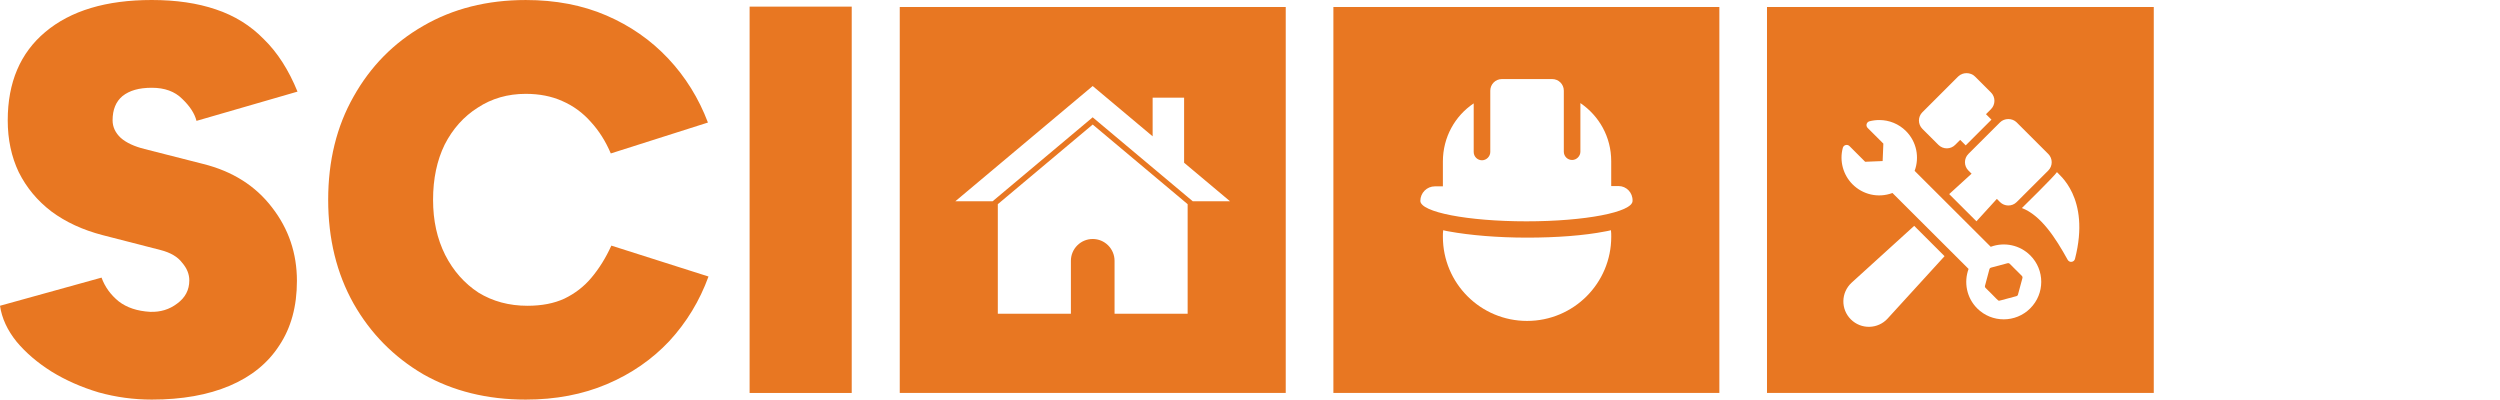 <svg xmlns="http://www.w3.org/2000/svg" width="6344" height="1014" viewBox="0 0 6344 1014" fill="none"><path d="M2283.22 17.799V997.19H3262.68V17.799H2283.22ZM3013.68 796.107H2828.29V661.867C2828.29 647.153 2822.51 633.231 2812.07 622.67C2801.55 612.229 2787.59 606.454 2772.91 606.454C2742.34 606.454 2717.5 631.293 2717.5 661.867V796.107H2532.06V518.094L2533.49 516.908L2772.83 316.022L3013.76 518.094V796.107H3013.68ZM3026.73 510.738L2772.75 297.67L2518.85 510.738H2424.2L2772.79 218.289L2924.92 345.924V247.834H3004.78V412.965L3121.39 510.777H3026.7L3026.73 510.738Z" fill="#E87722"></path><path d="M5099.68 669.144C5098.38 667.839 5096.56 667.325 5094.74 667.839L5052.06 679.23C5050.24 679.744 5048.94 681.05 5048.42 682.869L5037.03 725.546C5036.52 727.247 5037.03 729.066 5038.33 730.371C5070.1 761.42 5069.43 763.081 5073.14 763.081C5074.13 763.081 5072.15 763.476 5117.21 751.413C5118.91 751.017 5120.33 749.594 5120.73 747.893L5132.24 705.216C5132.63 703.515 5132.24 701.696 5130.93 700.391L5099.68 669.184V669.144Z" fill="#E87722"></path><path d="M4483.93 17.799V997.19H5465.41V17.799H4483.93ZM5117.48 310.564L5197.66 390.657C5209.33 402.206 5209.33 421.152 5197.66 432.78L5117.48 512.794C5105.78 524.462 5086.79 524.304 5075.28 512.794L5067.21 504.726C5047.95 525.768 5030.82 544.634 5015.43 561.562L4946.25 492.544C4946.05 492.741 4946.01 492.741 4946.25 492.544C4949.46 489.617 5002.14 441.64 5003.09 440.77L4995.02 432.701C4983.35 421.073 4983.35 402.206 4995.02 390.578L5075.2 310.564C5086.51 299.292 5106.21 299.292 5117.52 310.564H5117.48ZM4878.34 284.736L4969.07 194.083C4980.47 182.81 5000.24 182.81 5011.64 194.083L5052.3 234.624C5064.01 246.292 5064.01 265.316 5052.3 277.103L5039.6 289.76L5053.52 303.642L4988.18 368.943L4974.18 354.942L4961.48 367.598C4950.01 379.266 4930.94 379.583 4918.92 367.598L4878.38 327.136C4866.35 315.152 4866.71 296.127 4878.38 284.657L4878.34 284.736ZM4790.21 808.21C4765.45 835.382 4722.96 836.608 4696.7 810.425C4670.83 784.637 4671.27 742.435 4698.91 717.121C4768.61 653.719 4819.95 607.126 4857.45 573.112L4934.5 650.08C4933.55 651.148 4915.75 670.608 4790.21 808.17V808.21ZM5151.94 782.461C5114.79 819.68 5054.43 819.601 5017.33 782.58C4990.32 755.526 4983.04 716.172 4995.46 682.434L4802.31 489.735C4765.53 503.421 4726.76 493.453 4701.05 467.784C4676.96 443.618 4667.39 408.218 4676.33 375.192C4678.35 367.756 4687.72 365.225 4693.18 370.644L4733.01 410.512L4777.39 408.693L4779.21 364.434L4739.38 324.684C4734.04 319.345 4736.06 310.089 4743.81 307.795C4751.96 305.699 4760.34 304.592 4768.81 304.592C4794.44 304.592 4818.53 314.559 4836.57 332.555C4863.9 359.846 4871.18 399.596 4858.56 433.571L5051.7 626.27C5086.67 613.376 5125.71 621.84 5152.06 648.103C5189.16 685.123 5189.16 745.401 5151.94 782.422V782.461ZM5265.46 656.962C5264.47 660.997 5261.11 663.923 5256.99 664.398C5253.91 665.15 5249 663.291 5246.91 659.256C5216.33 603.923 5179.15 546.335 5130.74 527.943C5131.72 527.191 5215.15 445.121 5219.69 436.775C5222.15 441.442 5305.96 500.059 5265.46 656.962Z" fill="#E87722"></path><path d="M3383.6 17.799V997.19H4363.06V17.799H3383.6ZM3875.11 814.38C3757 814.38 3661.47 718.861 3661.47 600.759C3661.47 594.747 3661.47 589.486 3662.22 584.226C3667.48 585.729 3672.74 586.48 3676.5 587.232C3729.9 597.001 3800.63 603.013 3875.11 603.013C3949.59 603.013 4020.27 597.753 4073.67 587.232C4077.43 586.48 4082.69 585.729 4087.95 584.226C4088.7 590.238 4088.7 595.498 4088.7 600.759C4088.7 718.861 3993.14 814.38 3875.07 814.38H3875.11ZM3873.56 561.641C3724.64 561.641 3604.27 538.345 3604.27 509.749C3604.27 489.459 3620.81 472.886 3641.14 472.886H3661.47V409.721C3661.47 348.059 3692.32 293.912 3739.67 262.31V385.674C3739.67 397.697 3749.48 406.715 3760.71 406.715C3771.95 406.715 3781.76 396.946 3781.76 385.674V229.996C3781.76 214.215 3794.57 200.648 3811.11 200.648H3938.99C3954.77 200.648 3968.34 213.424 3968.34 229.996V384.922C3968.34 396.946 3978.11 405.964 3989.38 405.964C4000.65 405.964 4010.42 396.195 4010.42 384.922V261.559C4057.81 293.912 4088.62 347.308 4088.62 408.97V472.135H4107.41C4126.99 472.135 4143.53 488.668 4142.77 509.749C4142.77 538.345 4022.45 561.641 3873.52 561.641H3873.56Z" fill="#E87722"></path><path d="M1902.19 997.19V16.81H2161.32V997.19H1902.19Z" fill="#E87722"></path><path d="M1334.22 1014C1236.17 1014 1149.34 992.523 1073.72 949.569C998.996 905.667 940.178 845.943 897.222 770.319C854.265 693.746 832.787 605.979 832.787 507.02C832.787 408.06 854.265 320.729 897.222 245.105C940.178 168.532 998.996 108.769 1073.72 65.854C1149.34 21.951 1236.21 0.04 1334.22 0.04C1409.85 0.04 1478.01 13.092 1538.72 39.236C1599.4 65.38 1651.69 101.807 1695.6 148.479C1739.46 195.151 1773.08 249.337 1796.46 310.959L1549.96 389.391C1536.86 358.58 1520.05 331.962 1499.52 309.575C1478.95 286.239 1454.71 268.48 1426.7 256.338C1399.61 244.195 1368.79 238.144 1334.26 238.144C1288.5 238.144 1247.88 249.812 1212.39 273.148C1176.91 295.574 1148.91 326.82 1128.38 366.965C1108.76 407.111 1098.95 453.783 1098.95 507.02C1098.95 560.257 1109.24 605.979 1129.76 647.074C1150.29 687.22 1178.3 718.98 1213.82 742.316C1250.25 764.742 1291.78 775.935 1338.46 775.935C1374.89 775.935 1406.13 769.884 1432.32 757.741C1459.37 744.649 1482.28 726.93 1500.95 704.504C1520.57 681.168 1537.38 654.075 1551.38 623.264L1797.89 701.696C1775.46 763.318 1742.31 817.94 1698.44 865.561C1654.54 912.232 1601.77 948.66 1540.15 974.804C1478.52 1000.95 1409.89 1014 1334.26 1014H1334.22Z" fill="#E87722"></path><path d="M385.145 1014C339.38 1014 294.565 1007.95 250.698 995.806C206.832 982.714 166.644 964.995 130.254 942.569C94.773 920.143 65.345 894.948 42.007 866.945C18.67 837.993 4.667 807.656 0 775.896L257.7 704.464C266.085 727.8 280.562 747.893 301.131 764.702C321.66 780.563 348.28 789.462 380.952 791.321C407.098 792.27 429.961 785.27 449.58 770.319C470.109 755.368 480.393 735.79 480.393 711.505C480.393 695.644 474.341 680.694 462.198 666.692C451.004 651.741 432.769 641.023 407.573 634.497L260.508 596.685C210.076 583.593 166.684 563.54 130.254 536.447C94.773 509.353 67.243 476.209 47.624 437.012C28.954 397.816 19.619 353.913 19.619 305.343C19.619 209.192 51.382 134.478 114.867 81.24C179.262 27.093 269.368 0 385.145 0C446.772 0 500.922 7.95 547.637 23.81C595.261 39.671 635.883 64.905 669.505 99.434C704.036 133.054 732.516 177.392 754.943 232.488L498.628 306.727C493.961 288.059 481.817 269.39 462.198 250.721C443.528 232.053 417.857 222.718 385.145 222.718C352.433 222.718 328.661 229.719 310.901 243.721C294.09 257.722 285.705 278.25 285.705 305.343C285.705 322.153 292.706 337.103 306.708 350.156C320.711 362.298 340.804 371.633 366.95 378.159L515.399 415.971C590.118 434.639 648.462 471.541 690.469 526.598C732.476 580.745 753.48 642.842 753.48 712.889C753.48 777.32 738.528 831.941 708.664 876.754C679.71 921.566 637.703 955.66 582.603 978.996C527.503 1002.33 461.684 1014 385.106 1014H385.145Z" fill="#E87722"></path></svg>
